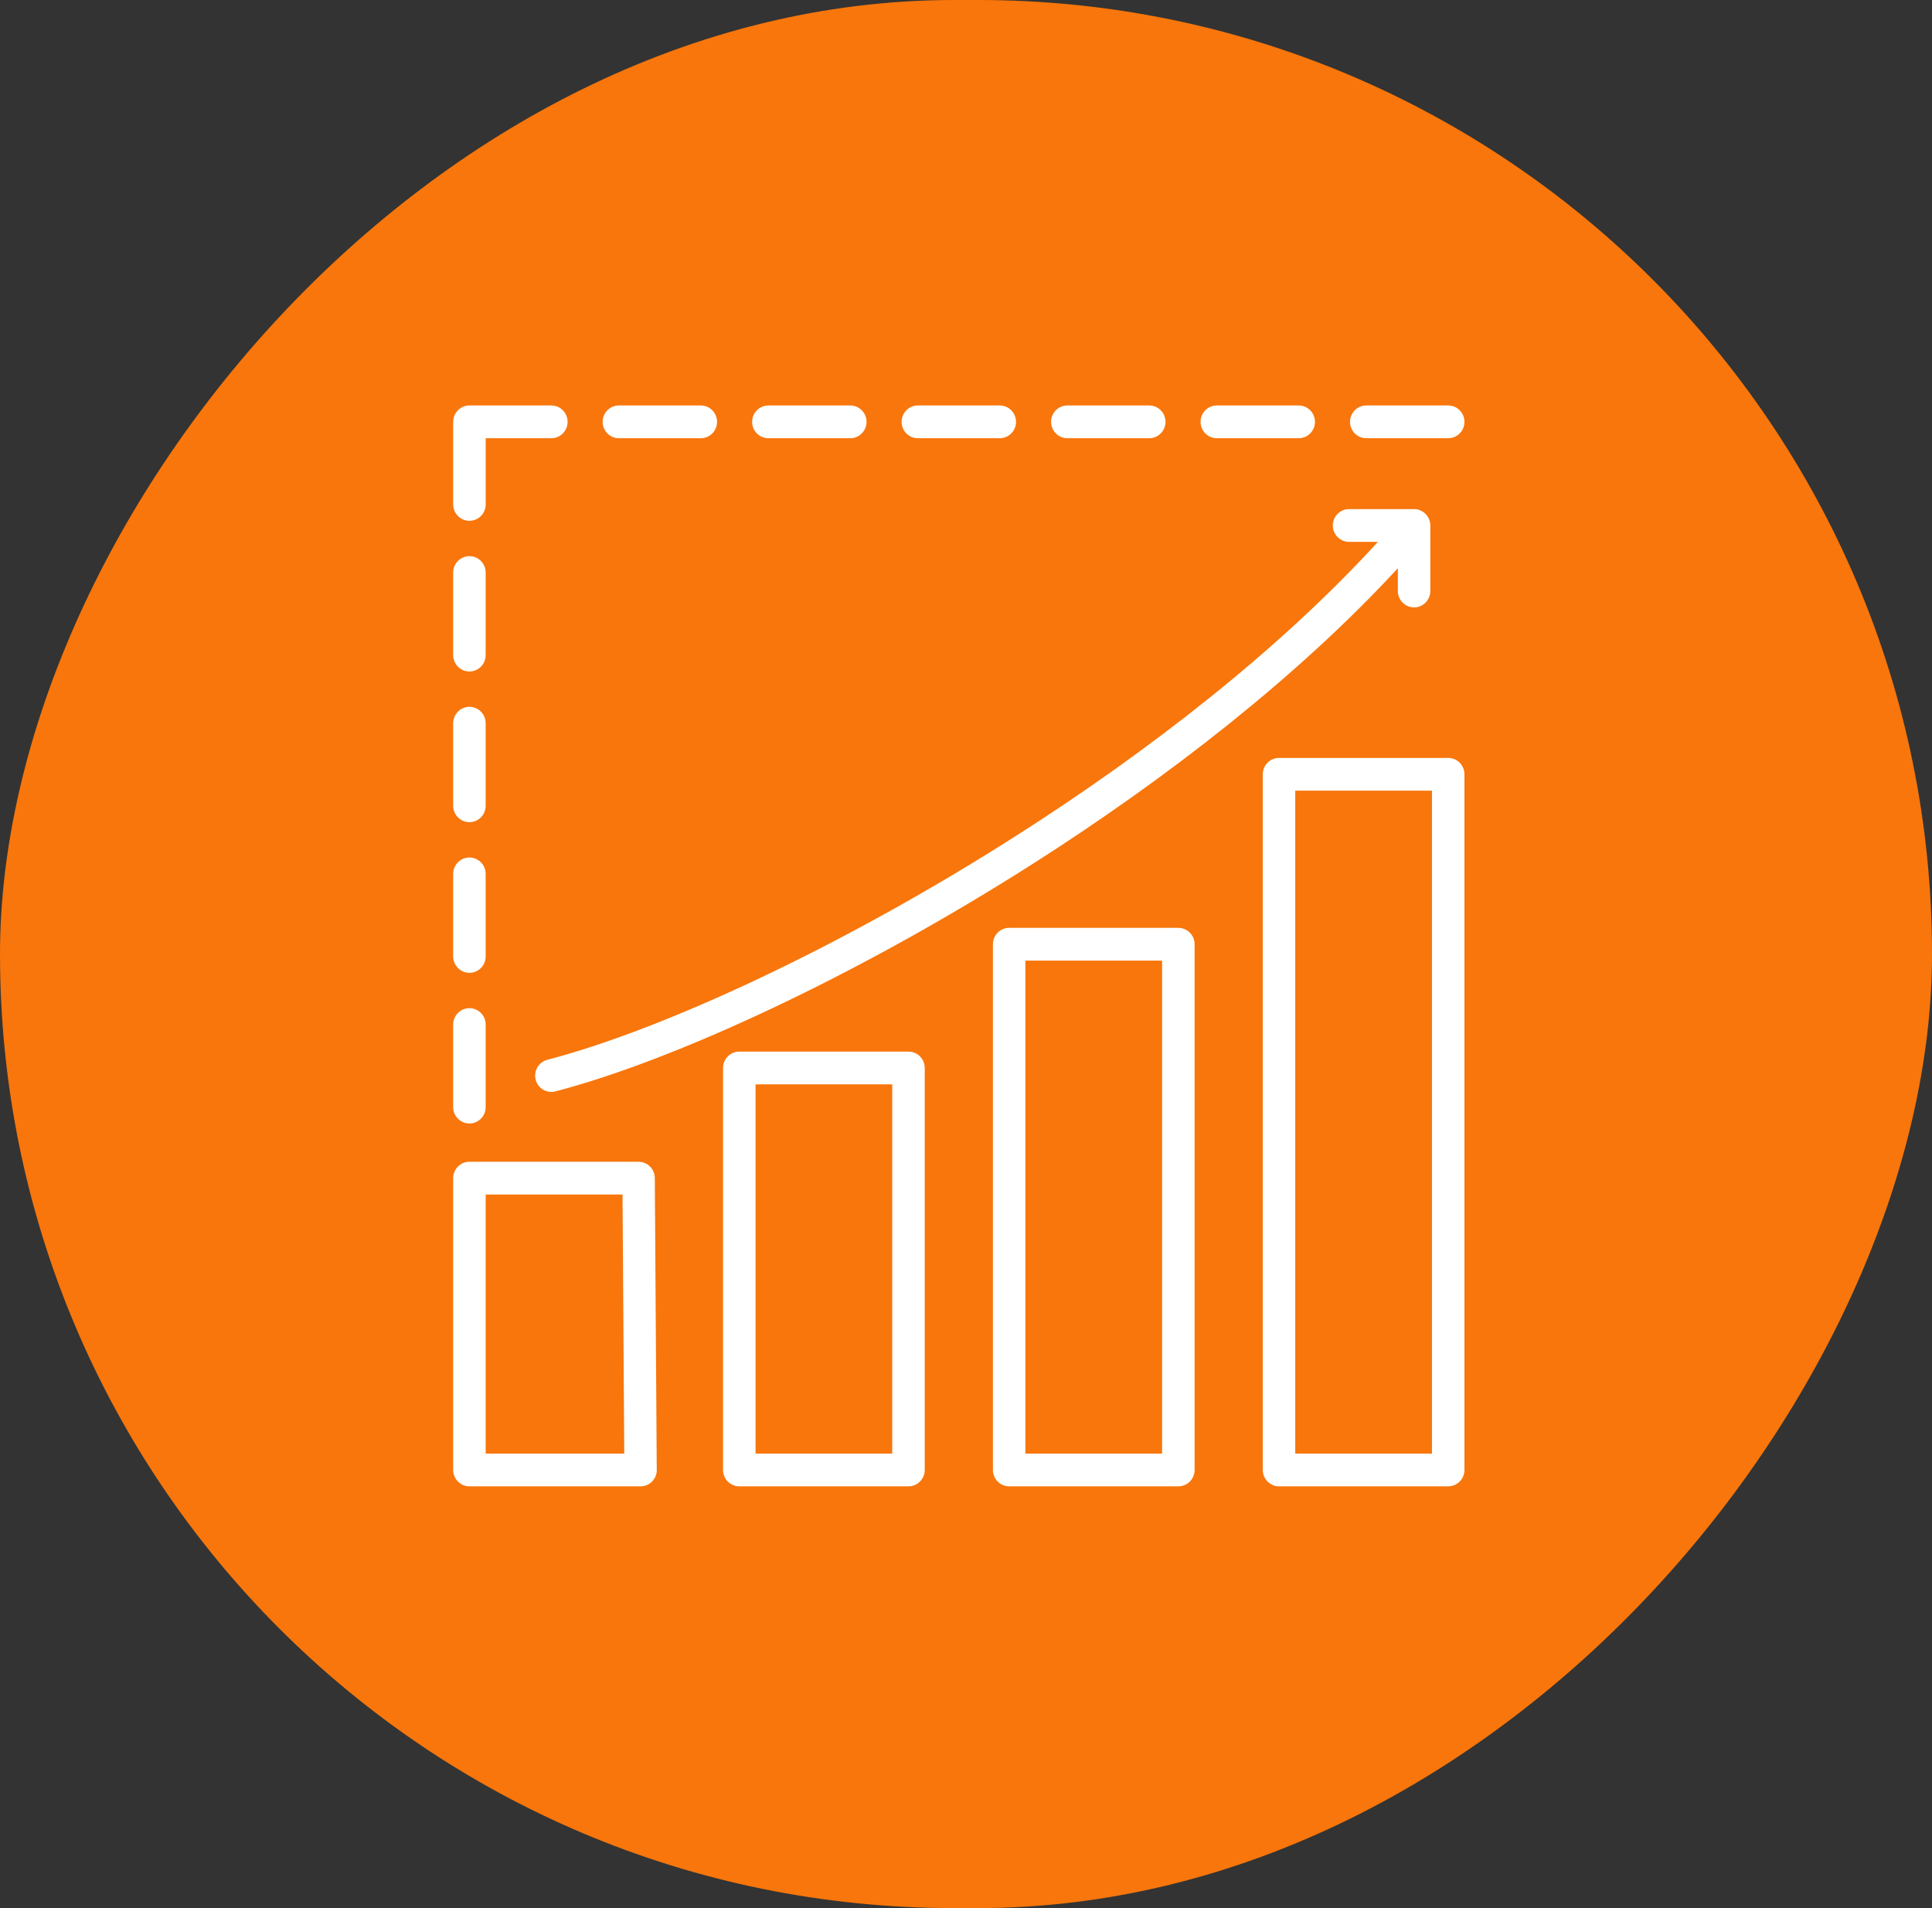 <svg width="81" height="80" viewBox="0 0 81 80" fill="none" xmlns="http://www.w3.org/2000/svg">
<rect x="0" y="0" width="81" height="80" fill="#333333" stroke="none"/>
<rect width="81" height="80" rx="40" transform="matrix(-1 0 0 1 81 0)" fill="#F8760B"/>
<path fill-rule="evenodd" clip-rule="evenodd" d="M23.116 17C23.492 17 23.797 17.308 23.797 17.687C23.797 18.066 23.492 18.373 23.116 18.373H20.363V21.149C20.363 21.528 20.058 21.835 19.681 21.835C19.305 21.835 19 21.528 19 21.149V17.686C19 17.307 19.305 17 19.681 17H23.116L23.116 17ZM19 24.004C19 23.625 19.305 23.318 19.681 23.318C20.057 23.318 20.362 23.625 20.362 24.004V27.467C20.362 27.846 20.057 28.153 19.681 28.153C19.305 28.153 19 27.846 19 27.467V24.004ZM19 30.321C19 29.942 19.305 29.635 19.681 29.635C20.057 29.635 20.362 29.942 20.362 30.321V33.784C20.362 34.163 20.057 34.47 19.681 34.47C19.305 34.47 19 34.163 19 33.784V30.321ZM19 36.638C19 36.259 19.305 35.952 19.681 35.952C20.057 35.952 20.362 36.259 20.362 36.638V40.101C20.362 40.48 20.057 40.787 19.681 40.787C19.305 40.787 19 40.48 19 40.101V36.638ZM19 42.956C19 42.577 19.305 42.269 19.681 42.269C20.057 42.269 20.362 42.577 20.362 42.956V46.418C20.362 46.797 20.057 47.104 19.681 47.104C19.305 47.104 19 46.797 19 46.418V42.956ZM48.183 17C48.559 17 48.864 17.308 48.864 17.687C48.864 18.066 48.559 18.373 48.183 18.373H44.748C44.372 18.373 44.067 18.066 44.067 17.687C44.067 17.308 44.372 17 44.748 17H48.183ZM41.916 17C42.292 17 42.597 17.308 42.597 17.687C42.597 18.066 42.292 18.373 41.916 18.373H38.481C38.105 18.373 37.8 18.066 37.8 17.687C37.8 17.308 38.105 17 38.481 17H41.916ZM35.649 17C36.025 17 36.33 17.308 36.33 17.687C36.33 18.066 36.025 18.373 35.649 18.373H32.214C31.838 18.373 31.533 18.066 31.533 17.687C31.533 17.308 31.838 17 32.214 17H35.649ZM29.382 17C29.758 17 30.063 17.308 30.063 17.687C30.063 18.066 29.758 18.373 29.382 18.373H25.947C25.571 18.373 25.266 18.066 25.266 17.687C25.266 17.308 25.571 17 25.947 17H29.382ZM54.45 17C54.825 17 55.13 17.308 55.13 17.687C55.13 18.066 54.825 18.373 54.45 18.373H51.014C50.639 18.373 50.334 18.066 50.334 17.687C50.334 17.308 50.639 17 51.014 17H54.45ZM60.717 17C61.093 17 61.398 17.308 61.398 17.687C61.398 18.066 61.093 18.373 60.717 18.373H57.282C56.906 18.373 56.6 18.066 56.6 17.687C56.6 17.308 56.906 17 57.282 17H60.717ZM27.453 49.392L27.534 61.565C27.536 61.587 27.537 61.608 27.537 61.63C27.537 62.009 27.232 62.317 26.856 62.317H19.681C19.305 62.317 19 62.009 19 61.63V49.395C19 49.016 19.305 48.708 19.681 48.708H26.774V48.711C27.148 48.711 27.451 49.015 27.453 49.392ZM26.172 60.944L26.1 50.081H20.362V60.944H26.172ZM38.77 44.776V61.63C38.77 62.009 38.465 62.317 38.089 62.317H30.995C30.619 62.317 30.314 62.009 30.314 61.63V44.776C30.314 44.397 30.619 44.09 30.995 44.09H38.089C38.465 44.09 38.77 44.397 38.77 44.776ZM37.407 60.944V45.463H31.677V60.944H37.407ZM50.084 39.588V61.631C50.084 62.01 49.779 62.317 49.403 62.317H42.309C41.934 62.317 41.629 62.01 41.629 61.631V39.588C41.629 39.209 41.934 38.902 42.309 38.902H49.403C49.779 38.902 50.084 39.209 50.084 39.588ZM48.721 60.944V40.275H42.99V60.944H48.721ZM61.398 32.463V61.63C61.398 62.009 61.093 62.317 60.717 62.317H53.623C53.248 62.317 52.943 62.009 52.943 61.63V32.463C52.943 32.084 53.248 31.777 53.623 31.777H60.717C61.093 31.777 61.398 32.084 61.398 32.463ZM60.035 60.944V33.15H54.304V60.944H60.035ZM56.56 22.718H57.77C53.638 27.242 48.172 31.49 42.607 35.039C35.267 39.719 27.776 43.173 22.945 44.434C22.582 44.529 22.364 44.902 22.458 45.268C22.552 45.634 22.922 45.854 23.285 45.759C28.236 44.467 35.877 40.951 43.331 36.198C48.914 32.637 54.407 28.376 58.605 23.824V24.779C58.605 25.158 58.91 25.466 59.285 25.466C59.661 25.466 59.967 25.158 59.967 24.779V22.031C59.967 21.652 59.661 21.345 59.285 21.345H56.559C56.184 21.345 55.879 21.652 55.879 22.031C55.879 22.41 56.184 22.718 56.559 22.718L56.56 22.718Z" fill="white"/>
</svg>

